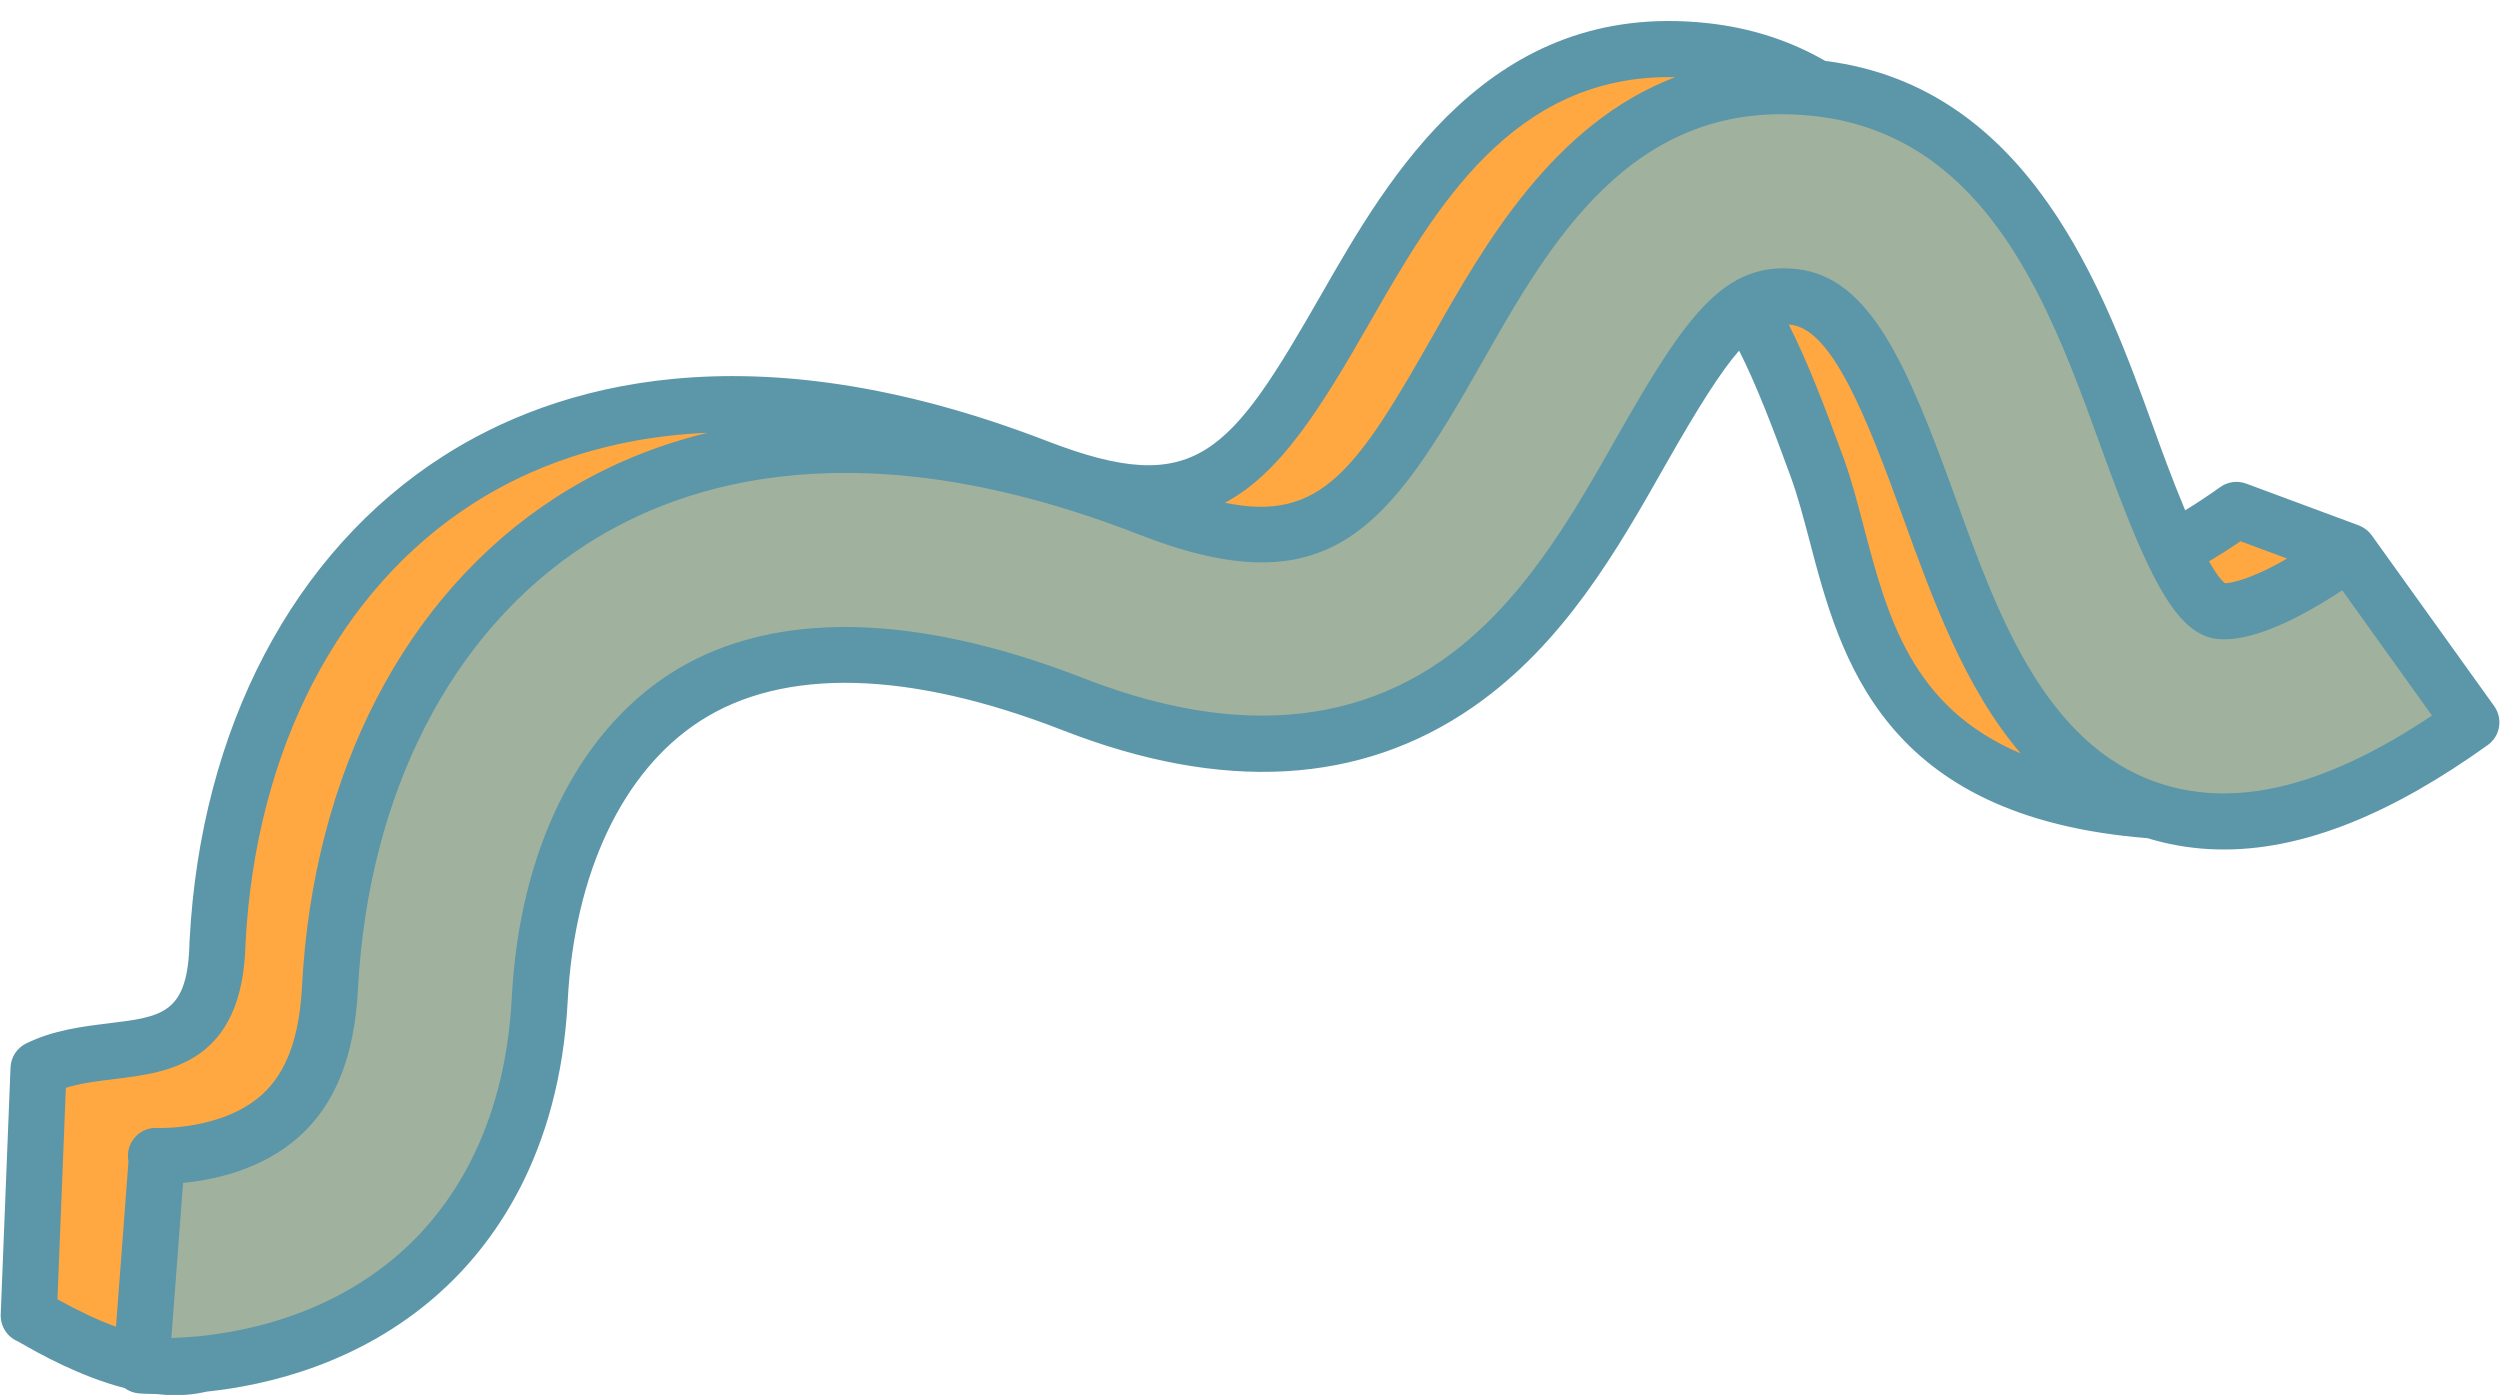 <?xml version="1.0" encoding="UTF-8" standalone="no"?><svg xmlns="http://www.w3.org/2000/svg" xmlns:xlink="http://www.w3.org/1999/xlink" fill="#5b96a9" height="199.2" preserveAspectRatio="xMidYMid meet" version="1" viewBox="-0.1 -3.0 357.0 199.2" width="357" zoomAndPan="magnify"><g id="change1_1"><path d="M343.112,106.407c0,0-8.738,4.27-33.716,6.469c-44.838-2.392-43.671-31.812-50.033-49.213 c-6.192-16.937-11.208-28.993-19.379-29.861c-7.551-0.806-11.87,4.475-21.814,21.842c-6.57,11.477-14.019,24.484-26.268,32.886 c-14.867,10.197-33.301,11.159-54.795,2.861c-23.236-8.97-42.414-9.3-55.463-0.957c-12.154,7.772-19.707,23.31-20.722,42.629 c-1.082,20.604-10.014,32.516-17.316,38.878c-13.431,11.705-6.45,18.634-16.278,20.118c-9.828,1.484-22.91-7.166-23.323-7.195 l1.4-35.272c10.684-5.226,25.154,1.833,25.559-18.07c1.521-28.958,14.061-53.026,34.403-66.035 c14.979-9.576,41.474-17.657,82.641-1.765c24.457,9.444,30.81,0.426,44.063-22.724c9.602-16.769,22.733-39.739,51.112-36.725 c27.434,2.912,37.233,29.713,44.389,49.281c3.384,9.253,8.497,23.238,12.866,24.58c0.511,0.155,5.361,1.247,18.837-8.321 l16.057,5.962L343.112,106.407z" fill="#ffa842"/></g><g id="change2_1"><path d="M352.816,100.154c-17.489,12.542-32.276,16.688-45.206,12.681c-18.616-5.773-25.828-25.695-32.19-43.272 c-6.192-17.108-11.208-29.287-19.379-30.164c-7.551-0.814-11.87,4.52-21.814,22.063c-6.57,11.593-14.019,24.732-26.268,33.22 c-14.867,10.301-33.301,11.272-54.795,2.891c-23.236-9.062-42.414-9.395-55.463-0.967c-12.154,7.851-19.707,23.547-20.722,43.062 c-1.082,20.813-10.014,32.846-17.316,39.273c-13.431,11.823-30.009,13.146-36.749,13.146c-1.446,0-2.439-0.062-2.853-0.092 l2.256-29.916l-0.15-0.01c0.111,0.006,10.83,0.509,17.812-5.77c4.303-3.869,6.605-9.819,7.041-18.188 c1.521-29.252,14.061-53.564,34.403-66.705c14.979-9.673,41.474-17.836,82.641-1.782c24.457,9.54,30.81,0.43,44.063-22.955 c9.602-16.939,22.733-40.143,51.112-37.098c27.434,2.941,37.233,30.015,44.389,49.781c3.384,9.348,8.497,23.474,12.866,24.829 c0.511,0.156,5.361,1.26,18.837-8.405L352.816,100.154z" fill="#a0b29e"/></g><g id="change3_1"><path d="M356.063,97.822l-17.46-24.35l-0.02-0.03c-0.09-0.12-0.18-0.23-0.28-0.34c-0.09-0.11-0.19-0.21-0.3-0.3 c-0.2-0.18-0.42-0.34-0.65-0.47c-0.08-0.06-0.16-0.1-0.25-0.14c-0.12-0.06-0.25-0.12-0.38-0.17l-16.06-5.96 c-1.24-0.46-2.63-0.28-3.7,0.49c-1.86,1.32-3.53,2.42-5.02,3.32c-1.87-4.46-3.59-9.21-4.55-11.88c-7.02-19.39-17.6-48.6-46.84-52.29 c-4.85-2.79-10.44-4.72-16.95-5.41c-30.95-3.29-45.41,21.97-55,38.72c-13.14,22.94-17.88,29.19-39.16,20.98 c-42.72-16.5-70.47-7.95-86.23,2.13c-21.45,13.71-34.66,38.93-36.24,69.19c-0.01,0.04-0.01,0.09-0.01,0.13 c-0.21,10.31-3.79,10.75-11.63,11.7c-3.65,0.45-7.79,0.95-11.69,2.86c-1.32,0.64-2.18,1.96-2.24,3.43l-1.4,35.27 c-0.06,1.71,0.94,3.21,2.43,3.84c0.13,0.07,0.31,0.17,0.53,0.3c2.47,1.41,8.28,4.71,14.74,6.38c0.6,0.44,1.32,0.7,2.07,0.76 c0.53,0.04,1.38,0.08,2.49,0.09c0.9,0.11,1.8,0.16,2.69,0.16c1,0,1.99-0.07,2.97-0.22c0.51-0.08,0.99-0.17,1.44-0.28 c8.66-0.9,21.8-3.98,32.94-13.79c7.88-6.93,17.52-19.86,18.67-42.07c0.95-18.21,7.84-32.76,18.9-39.91 c11.93-7.7,29.85-7.24,51.84,1.34c22.8,8.89,42.5,7.77,58.52-3.33c13.01-9.01,20.69-22.57,27.47-34.54 c4.75-8.37,7.97-13.42,10.54-16.36c2.45,4.81,4.86,11.12,7.36,17.97c1,2.73,1.83,5.88,2.71,9.21c4.38,16.7,10.36,39.44,48.25,42.44 c11.47,3.51,24.06,1.33,38.25-6.66c0.19-0.1,0.37-0.21,0.56-0.32c3.17-1.81,6.43-3.92,9.77-6.31c0.87-0.62,1.45-1.55,1.62-2.6 C356.933,99.762,356.683,98.682,356.063,97.822z M345.663,100.182c-14.27,9.19-26.37,12.08-36.87,8.83 c-0.24-0.07-0.48-0.15-0.72-0.23c-16.2-5.5-22.94-24.12-28.89-40.58c-6.9-19.07-12.21-31.65-22.71-32.78 c-2.14-0.23-4.07-0.09-5.88,0.45c-2.45,0.72-4.67,2.15-6.87,4.33c-3.98,3.94-7.89,10.32-12.98,19.29 c-6.36,11.22-13.56,23.93-25.06,31.9c-7.97,5.52-17.12,8.11-27.34,7.77c-7.36-0.25-15.28-2.03-23.73-5.32 c-18.87-7.35-35.33-9.16-48.37-5.41h-0.01c-3.88,1.11-7.45,2.71-10.7,4.81c-13.25,8.56-21.47,25.4-22.55,46.22 c-1.01,19.42-9.24,30.56-15.96,36.48c-5.98,5.26-12.67,8.27-18.69,9.97c-3.75,1.06-7.23,1.62-10.12,1.91c0,0,0,0-0.01,0 c-1.44,0.14-2.73,0.21-3.83,0.24l1.67-22.14c4.34-0.42,11.28-1.86,16.61-6.65c5.13-4.61,7.87-11.47,8.36-20.95 c1.46-27.96,13.33-51.12,32.58-63.56c14.2-9.16,39.43-16.85,79.02-1.41c27.38,10.68,35.63-1.13,49.01-24.75 c9.46-16.68,21.19-37.4,46.41-35.12c0.26,0.02,0.52,0.04,0.78,0.07c6.84,0.73,12.48,3.12,17.21,6.6l0.01,0.02 c12.5,9.23,18.63,26.16,23.84,40.54c1.8,4.97,3.4,9.2,4.9,12.76c1.2,2.85,2.34,5.26,3.45,7.26c2.31,4.12,4.54,6.48,7.1,7.27 c2.24,0.69,7.34,0.68,17.53-5.73c0.49-0.31,1-0.64,1.52-0.98l10.05,14.03l2.77,3.86C346.683,99.522,346.173,99.862,345.663,100.182z M319.843,74.292l6.66,2.47c-5.38,3.11-8.07,3.49-8.86,3.53c-0.67-0.51-1.46-1.63-2.29-3.13 C316.743,76.332,318.243,75.382,319.843,74.292z M195.563,42.952c9.09-15.88,20.27-35.45,43.56-34.93 c-17.44,6.62-27.31,24.04-34.47,36.67c-10.97,19.35-16.08,26.95-29.84,24.1C182.733,64.592,188.413,55.432,195.563,42.952z M9.303,152.342c2.15-0.67,4.53-0.96,7-1.26c7.72-0.94,18.28-2.23,18.66-19.41c1.46-27.63,13.33-50.52,32.56-62.81 c7.71-4.93,18.67-9.43,33.41-10.06c-8.86,2.15-16.04,5.6-21.68,9.24c-21.43,13.85-34.64,39.31-36.23,69.86 c-0.37,7.26-2.25,12.3-5.72,15.42c-5.66,5.1-14.85,4.76-14.93,4.75c-2.21-0.13-4.07,1.57-4.2,3.76c-0.02,0.36,0.01,0.7,0.07,1.04 l-1.78,23.59c-2.54-0.93-5.33-2.24-8.36-3.91L9.303,152.342z M266.043,72.222c-0.92-3.52-1.79-6.84-2.92-9.93 c-2.71-7.4-5.17-13.81-7.79-18.94c0.1,0,0.19,0.01,0.28,0.02c5.85,0.63,10.73,12.85,16.05,27.55c4.23,11.67,8.81,24.34,16.8,33.67 C272.813,97.982,269.383,84.932,266.043,72.222z" fill="inherit"/></g></svg>